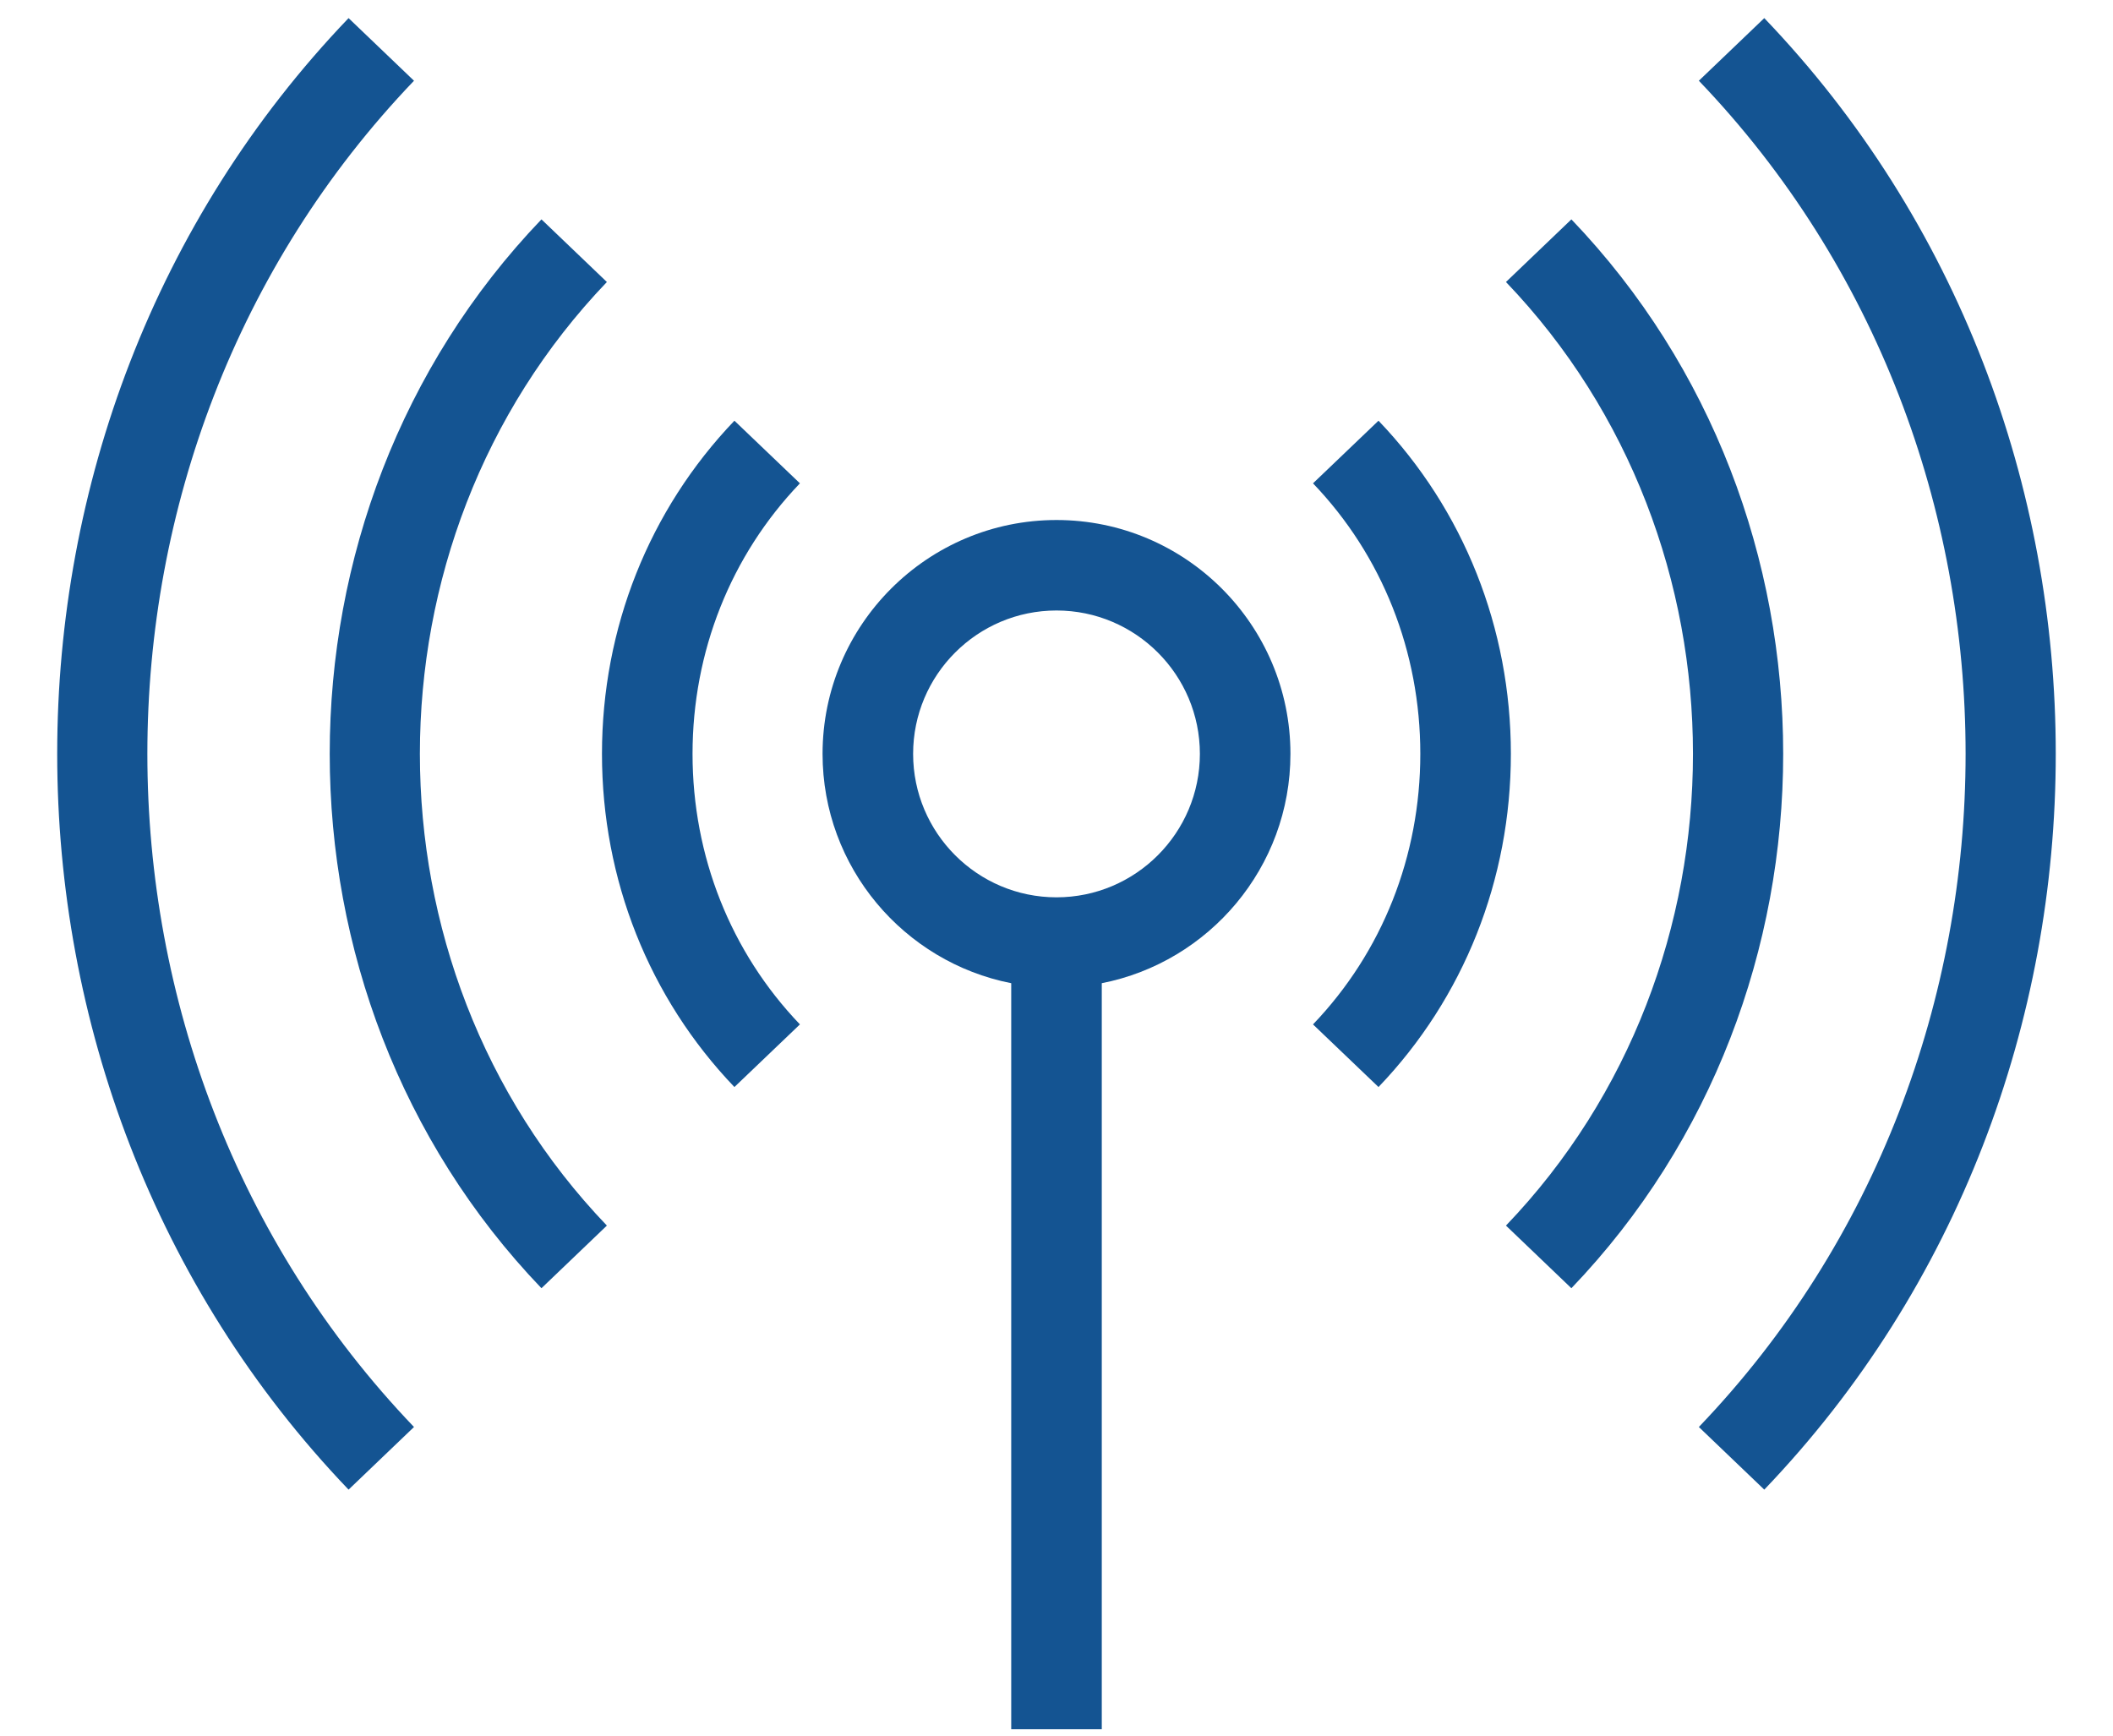 <?xml version="1.0" encoding="UTF-8"?>
<svg width="28px" height="23px" viewBox="0 0 28 23" version="1.1" xmlns="http://www.w3.org/2000/svg" xmlns:xlink="http://www.w3.org/1999/xlink">
    <title>Atom/Icons/Coverage-checker/Blue on white</title>
    <g id="Component-Guide" stroke="none" stroke-width="1" fill="none" fill-rule="evenodd">
        <g id="Icons" transform="translate(-584, -571)" fill="#145492">
            <g id="Group" transform="translate(578, 561)">
                <g transform="translate(6.758, 10.24)">
                    <path d="M20.065,16.831 L19.198,16.001 C22.502,12.554 22.502,6.946 19.198,3.497 L20.065,2.667 C23.807,6.573 23.807,12.927 20.065,16.831 Z M22.621,0 C27.771,5.375 27.771,14.123 22.621,19.5 L21.754,18.67 C26.467,13.751 26.467,5.748 21.754,0.83 L22.621,0 Z M19.263,9.75 C19.263,11.416 18.639,12.985 17.509,14.165 L16.641,13.335 C17.558,12.378 18.063,11.106 18.063,9.75 C18.063,8.395 17.558,7.122 16.641,6.165 L17.509,5.335 C18.639,6.516 19.263,8.084 19.263,9.75 Z M7.284,16.001 L6.417,16.831 C2.676,12.927 2.676,6.573 6.417,2.667 L7.284,3.497 C3.98,6.946 3.98,12.554 7.284,16.001 Z M4.728,18.67 L3.861,19.5 C-1.287,14.123 -1.287,5.375 3.861,0 L4.728,0.83 C0.017,5.748 0.017,13.751 4.728,18.67 Z M9.842,6.165 C8.925,7.122 8.419,8.396 8.419,9.75 C8.419,11.105 8.925,12.378 9.842,13.335 L8.974,14.165 C7.843,12.984 7.219,11.415 7.219,9.75 C7.219,8.085 7.843,6.517 8.974,5.335 L9.842,6.165 L9.842,6.165 Z" id="Fill-4"></path>
                    <path d="M13.242,11.651 C12.194,11.651 11.342,10.798 11.342,9.75 C11.342,8.702 12.194,7.85 13.242,7.85 C14.29,7.85 15.142,8.702 15.142,9.75 C15.142,10.798 14.29,11.651 13.242,11.651 Z M16.342,9.75 C16.342,8.041 14.951,6.651 13.242,6.651 C11.533,6.651 10.142,8.041 10.142,9.75 C10.142,11.254 11.22,12.509 12.642,12.789 L12.642,22.675 L13.842,22.675 L13.842,12.789 C15.264,12.509 16.342,11.254 16.342,9.75 L16.342,9.75 Z" id="Fill-5"></path>
                </g>
            </g>
        </g>
    </g>
</svg>